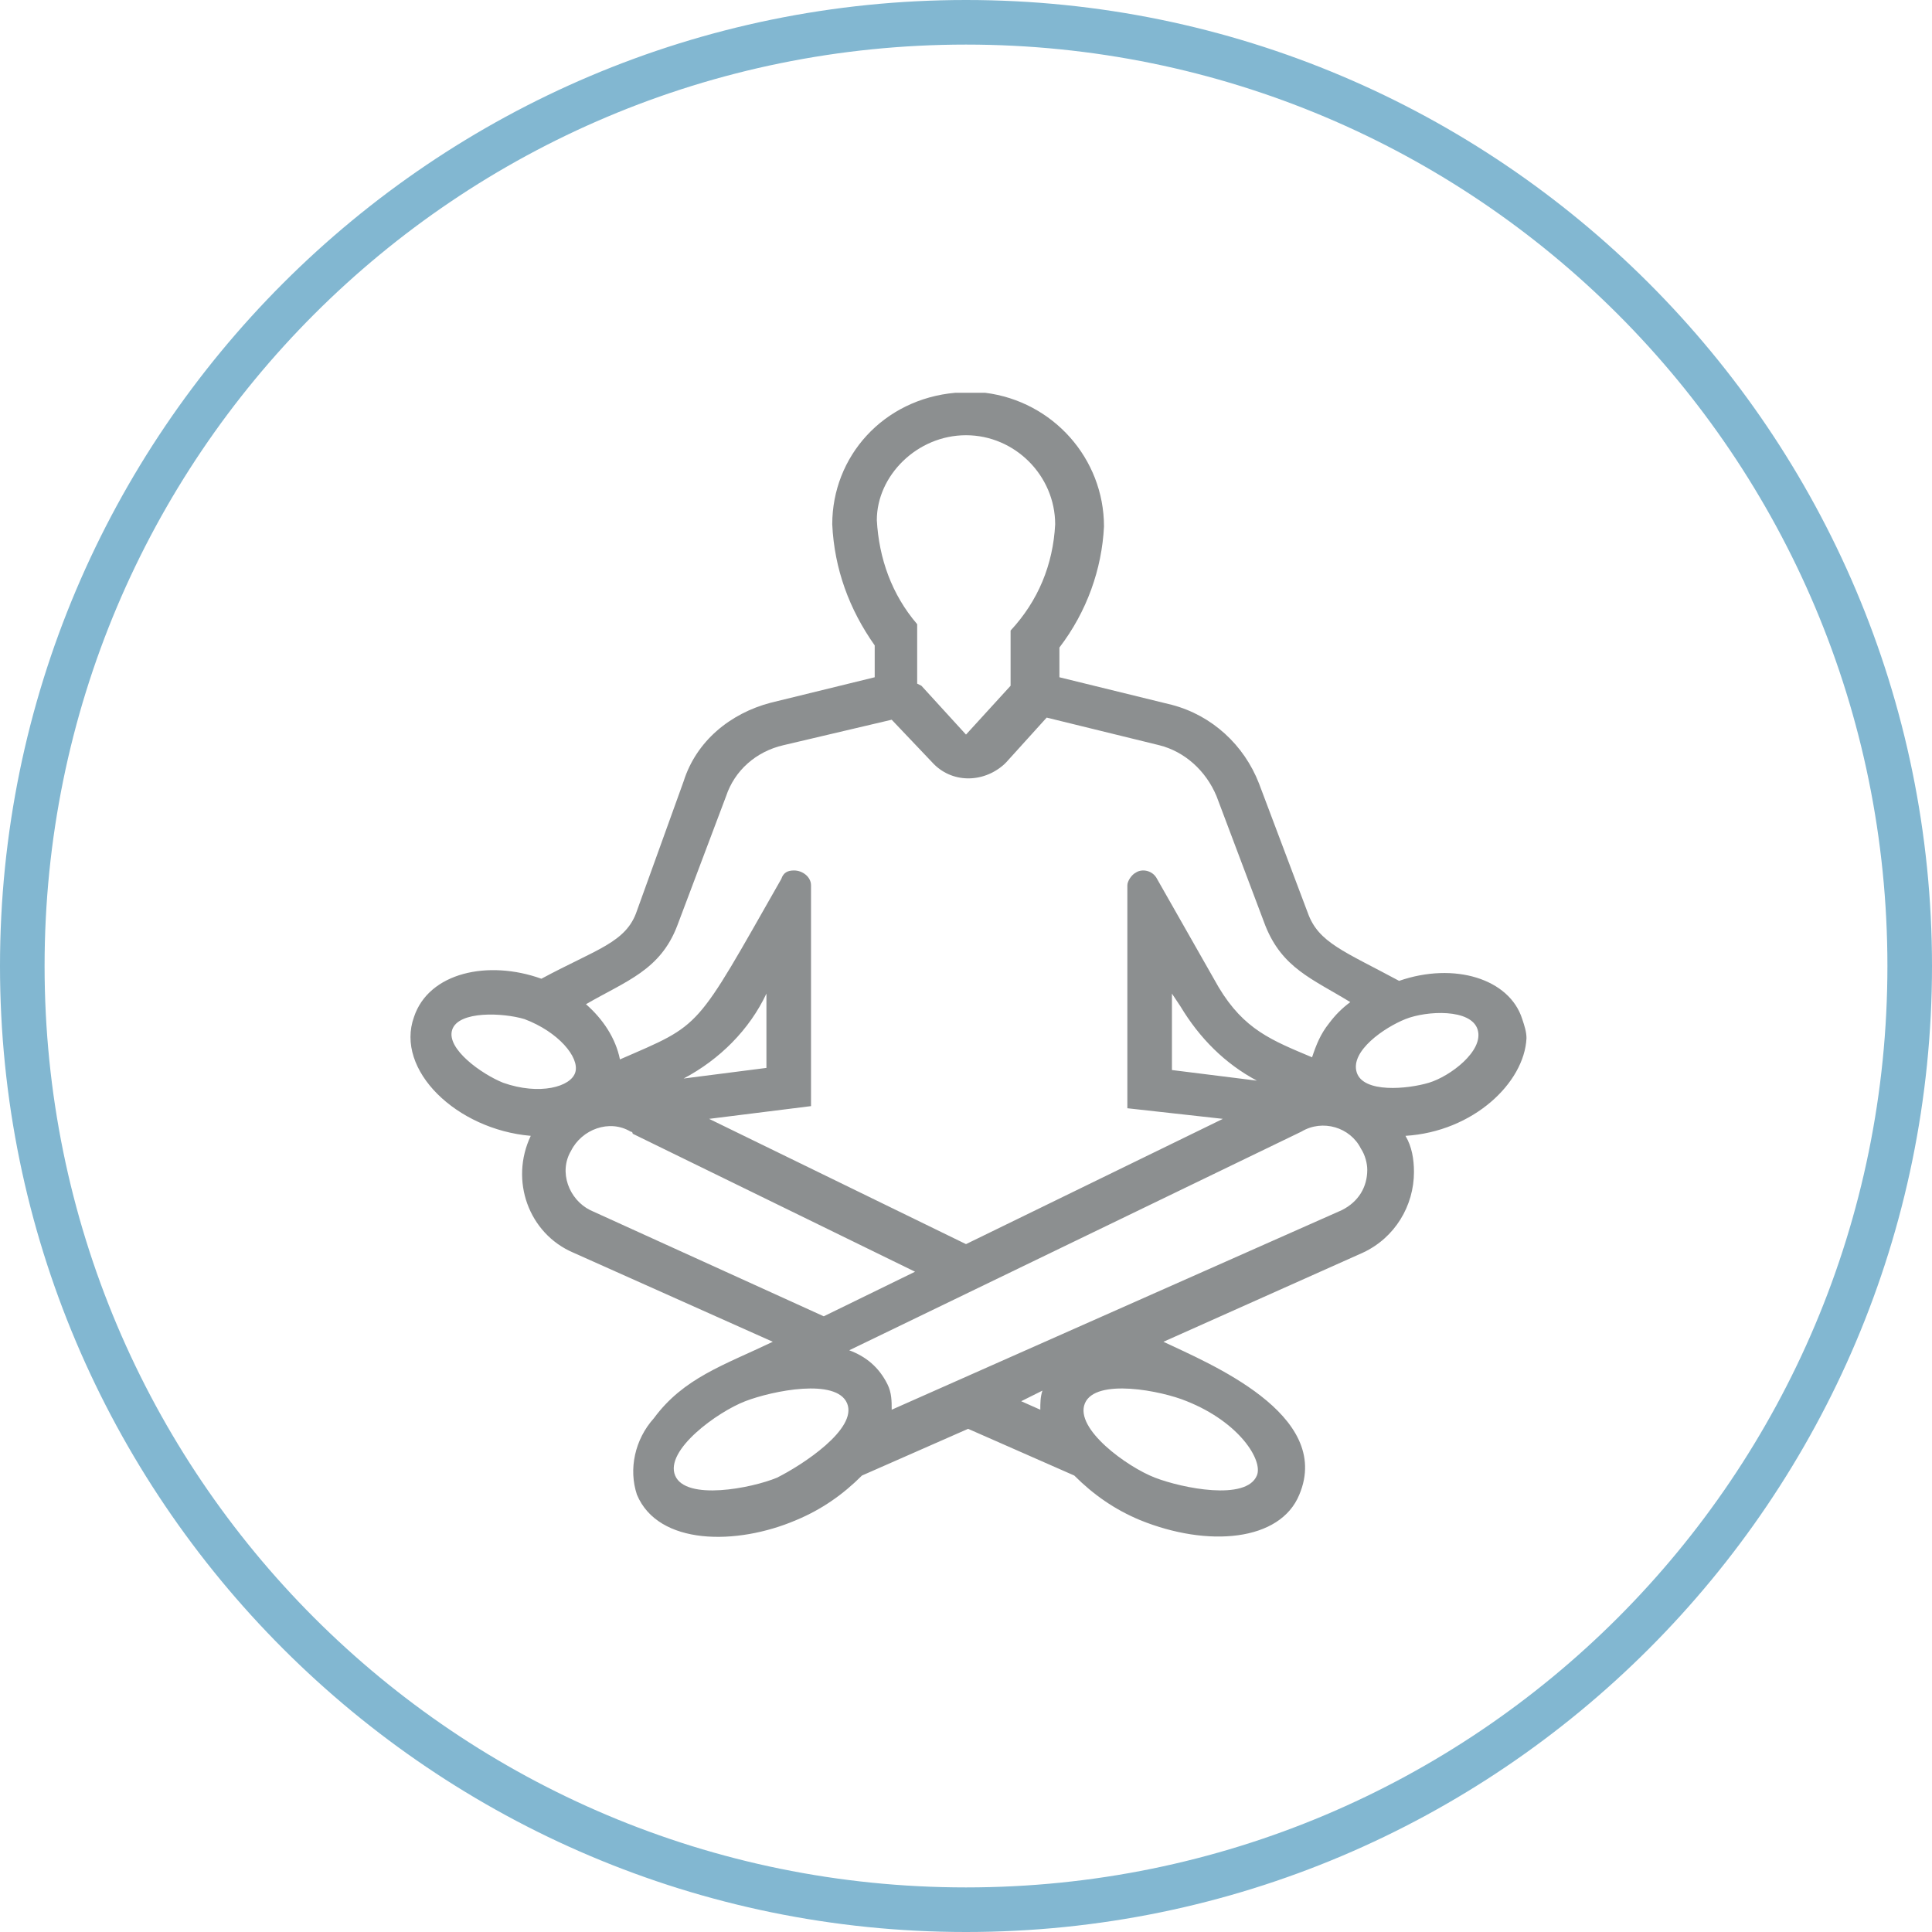 <?xml version="1.0" encoding="utf-8"?>
<!-- Generator: Adobe Illustrator 21.1.0, SVG Export Plug-In . SVG Version: 6.00 Build 0)  -->
<svg version="1.1" id="Layer_1" xmlns="http://www.w3.org/2000/svg" xmlns:xlink="http://www.w3.org/1999/xlink" x="0px" y="0px"
	 viewBox="0 0 91 91" style="enable-background:new 0 0 91 91;" xml:space="preserve">
<style type="text/css">
	.st0{fill:#82B7D1;}
	.st1{fill:none;}
	.st2{opacity:0.8;fill:#6F7375;}
</style>
<title>composure</title>
<path class="st0" d="M45.5,91C20.4,91,0,70.6,0,45.5S20.4,0,45.5,0S91,20.4,91,45.5C91,70.6,70.6,91,45.5,91z M45.5,2.1
	c-24,0-43.4,19.4-43.4,43.4s19.4,43.4,43.4,43.4s43.4-19.4,43.4-43.4l0,0C88.9,21.5,69.5,2.1,45.5,2.1z"/>
<path class="st0" d="M45.5,18.4c-0.2,0-0.5,0-0.7,0h1.4C46,18.4,45.7,18.4,45.5,18.4z"/>
<path class="st0" d="M71.8,48.7L71.8,48.7C71.8,48.8,71.8,48.7,71.8,48.7z"/>
<path class="st1" d="M35.1,66c-1.2,0.5-3.8,2.3-3.3,3.5s3.5,0.6,4.8,0.1s3.8-2.3,3.3-3.5S36.3,65.5,35.1,66z"/>
<path class="st1" d="M49,66.4c0-0.3,0-0.6,0.1-0.9l-1,0.5L49,66.4z"/>
<path class="st1" d="M51.2,66.1c-0.5,1.2,2,3,3.3,3.5s4.3,1.1,4.8-0.1c0.3-0.7-0.8-2.4-3.3-3.5C54.7,65.5,51.7,64.8,51.2,66.1z"/>
<path class="st1" d="M67.3,51c1-0.4,2.7-1.5,2.3-2.5s-2.4-0.8-3.4-0.5s-2.7,1.5-2.3,2.5C64.2,51.6,66.2,51.4,67.3,51z"/>
<path class="st1" d="M61.3,53.3L40,63.6c0.8,0.3,1.4,0.8,1.8,1.6c0.2,0.4,0.3,0.8,0.2,1.2L63.3,57c0.7-0.3,1.2-1.1,1.2-1.9
	c0-1.2-0.9-2.1-2.1-2.1C62,53,61.6,53.1,61.3,53.3z"/>
<path class="st1" d="M27.1,50.6c0.2-0.7-0.7-2-2.4-2.5c-1-0.4-3.1-0.5-3.4,0.5s1.3,2.2,2.4,2.5C25.4,51.6,26.9,51.3,27.1,50.6z"/>
<path class="st1" d="M43.1,59.8l-13.3-6.5c-1-0.6-2.3-0.3-2.9,0.7s-0.3,2.3,0.7,2.9c0,0,0.1,0.1,0.1,0.1l11,4.9L43.1,59.8z"/>
<path class="st1" d="M47.3,35.9c-0.9,1-2.4,1-3.4,0.1c0,0-0.1-0.1-0.1-0.1l-1.9-2l-5.1,1.3c-1.2,0.3-2.2,1.2-2.7,2.4l-2.3,6.1
	c-0.8,2.1-2.3,2.6-4.3,3.7c0.8,0.6,1.4,1.5,1.6,2.6c3.9-1.6,3.5-1.2,7.6-8.5c0.2-0.4,0.7-0.5,1-0.3c0.2,0.1,0.4,0.4,0.4,0.6v10.5
	l-4.8,0.6l12.1,5.9l12.1-5.9l-4.5-0.5V41.7c0-0.4,0.3-0.7,0.7-0.7c0.3,0,0.5,0.1,0.6,0.4l2.9,5.1c1.2,2,2.5,2.5,4.4,3.3
	c0.1-0.6,0.4-1.1,0.8-1.6c0.3-0.4,0.6-0.7,1-1c-1.9-1-3.3-1.6-4-3.6l-2.3-6c-0.4-1.2-1.4-2.1-2.7-2.4l-5.4-1.3L47.3,35.9z"/>
<path class="st1" d="M36.2,46.8c-0.8,1.7-2.2,3.1-3.9,4l3.9-0.5L36.2,46.8z"/>
<path class="st1" d="M55.6,47.4l-0.4-0.6v3.6l4,0.5C57.7,50.1,56.4,48.9,55.6,47.4z"/>
<path class="st2" d="M39.2,24.7c0.1,2.1,0.8,4,2,5.7v1.5l-4.9,1.2c-1.9,0.5-3.5,1.8-4.1,3.7l-2.2,6.1c-0.5,1.5-1.9,1.8-4.5,3.2
	c-2.5-0.9-5.3-0.3-6,1.8c-0.9,2.5,2,5.3,5.5,5.6c-1,2.1-0.1,4.6,2,5.5l9.4,4.2c-2.3,1.1-4.2,1.7-5.6,3.6c-0.9,1-1.2,2.4-0.8,3.6
	c1,2.4,4.7,2.4,7.5,1.2c1.2-0.5,2.2-1.2,3.1-2.1l5-2.2l5,2.2c0.9,0.9,1.9,1.6,3.1,2.1c3.2,1.3,6.6,1,7.5-1.2
	c1.6-3.8-4.3-6.2-6.4-7.2l9.4-4.2c1.5-0.7,2.4-2.2,2.4-3.8c0-0.6-0.1-1.2-0.4-1.7c3.2-0.2,5.6-2.5,5.7-4.6v0c0-0.3-0.1-0.6-0.2-0.9
	c-0.6-1.9-3.2-2.7-5.8-1.8c-2.6-1.4-3.8-1.8-4.3-3.2l-2.3-6.1c-0.7-1.8-2.2-3.2-4.1-3.7l-5.3-1.3v-1.4c1.3-1.7,2-3.7,2.1-5.7
	c0-3.2-2.4-5.9-5.6-6.3h-1.4C41.6,18.8,39.2,21.5,39.2,24.7z M23.7,51c-1-0.4-2.7-1.6-2.4-2.5s2.4-0.8,3.4-0.5
	c1.6,0.6,2.6,1.8,2.4,2.5S25.4,51.6,23.7,51z M27.8,57c-1-0.5-1.5-1.8-0.9-2.8c0.5-1,1.8-1.5,2.8-0.9c0,0,0.1,0,0.1,0.1l13.3,6.5
	l-4.3,2.1L27.8,57z M36.6,69.6c-1.2,0.5-4.3,1.1-4.8-0.1s2-3,3.3-3.5s4.3-1.1,4.8,0.1S37.8,69,36.6,69.6L36.6,69.6z M49,66.4
	L48.1,66l1-0.5C49,65.8,49,66.1,49,66.4z M55.9,66c2.5,1,3.6,2.8,3.3,3.5c-0.5,1.2-3.5,0.6-4.8,0.1s-3.8-2.3-3.3-3.5
	S54.7,65.5,55.9,66L55.9,66z M63.2,57L42,66.4c0-0.4,0-0.8-0.2-1.2c-0.4-0.8-1-1.3-1.8-1.6l21.3-10.3c1-0.6,2.3-0.2,2.8,0.8
	c0.2,0.3,0.3,0.7,0.3,1C64.4,55.9,64,56.6,63.2,57L63.2,57z M66.2,48c1-0.4,3.1-0.5,3.4,0.5s-1.3,2.2-2.3,2.5s-3.1,0.5-3.4-0.5
	S65.2,48.4,66.2,48L66.2,48z M54.6,35.1c1.2,0.3,2.2,1.2,2.7,2.4l2.3,6.1c0.8,2,2.2,2.5,4,3.6c-0.4,0.3-0.7,0.6-1,1
	c-0.4,0.5-0.6,1-0.8,1.6c-1.9-0.8-3.2-1.3-4.4-3.3l-2.9-5.1c-0.2-0.4-0.7-0.5-1-0.3c-0.2,0.1-0.4,0.4-0.4,0.6v10.5l4.5,0.5
	l-12.1,5.9l-12.1-5.9l4.8-0.6V41.7c0-0.4-0.4-0.7-0.8-0.7c-0.3,0-0.5,0.1-0.6,0.4c-4.1,7.2-3.7,6.8-7.6,8.5c-0.2-1-0.8-1.9-1.6-2.6
	c1.9-1.1,3.5-1.6,4.3-3.7l2.3-6.1c0.4-1.2,1.4-2.1,2.7-2.4l5.1-1.2l1.9,2c0.9,1,2.4,1,3.4,0.1c0,0,0.1-0.1,0.1-0.1l1.9-2.1
	L54.6,35.1z M59.2,50.9l-4-0.5v-3.6l0.4,0.6C56.5,48.9,57.7,50.1,59.2,50.9z M32.2,50.8c1.7-0.9,3.1-2.3,3.9-4v3.5L32.2,50.8z
	 M45.5,20.5c2.3,0,4.2,1.9,4.2,4.2v0c-0.1,1.9-0.8,3.6-2.1,5v2.6l-2.1,2.3l-2.1-2.3l-0.2-0.1v-2.8c-1.2-1.4-1.8-3.1-1.9-4.9
	C41.3,22.4,43.2,20.5,45.5,20.5z"/>
</svg>
